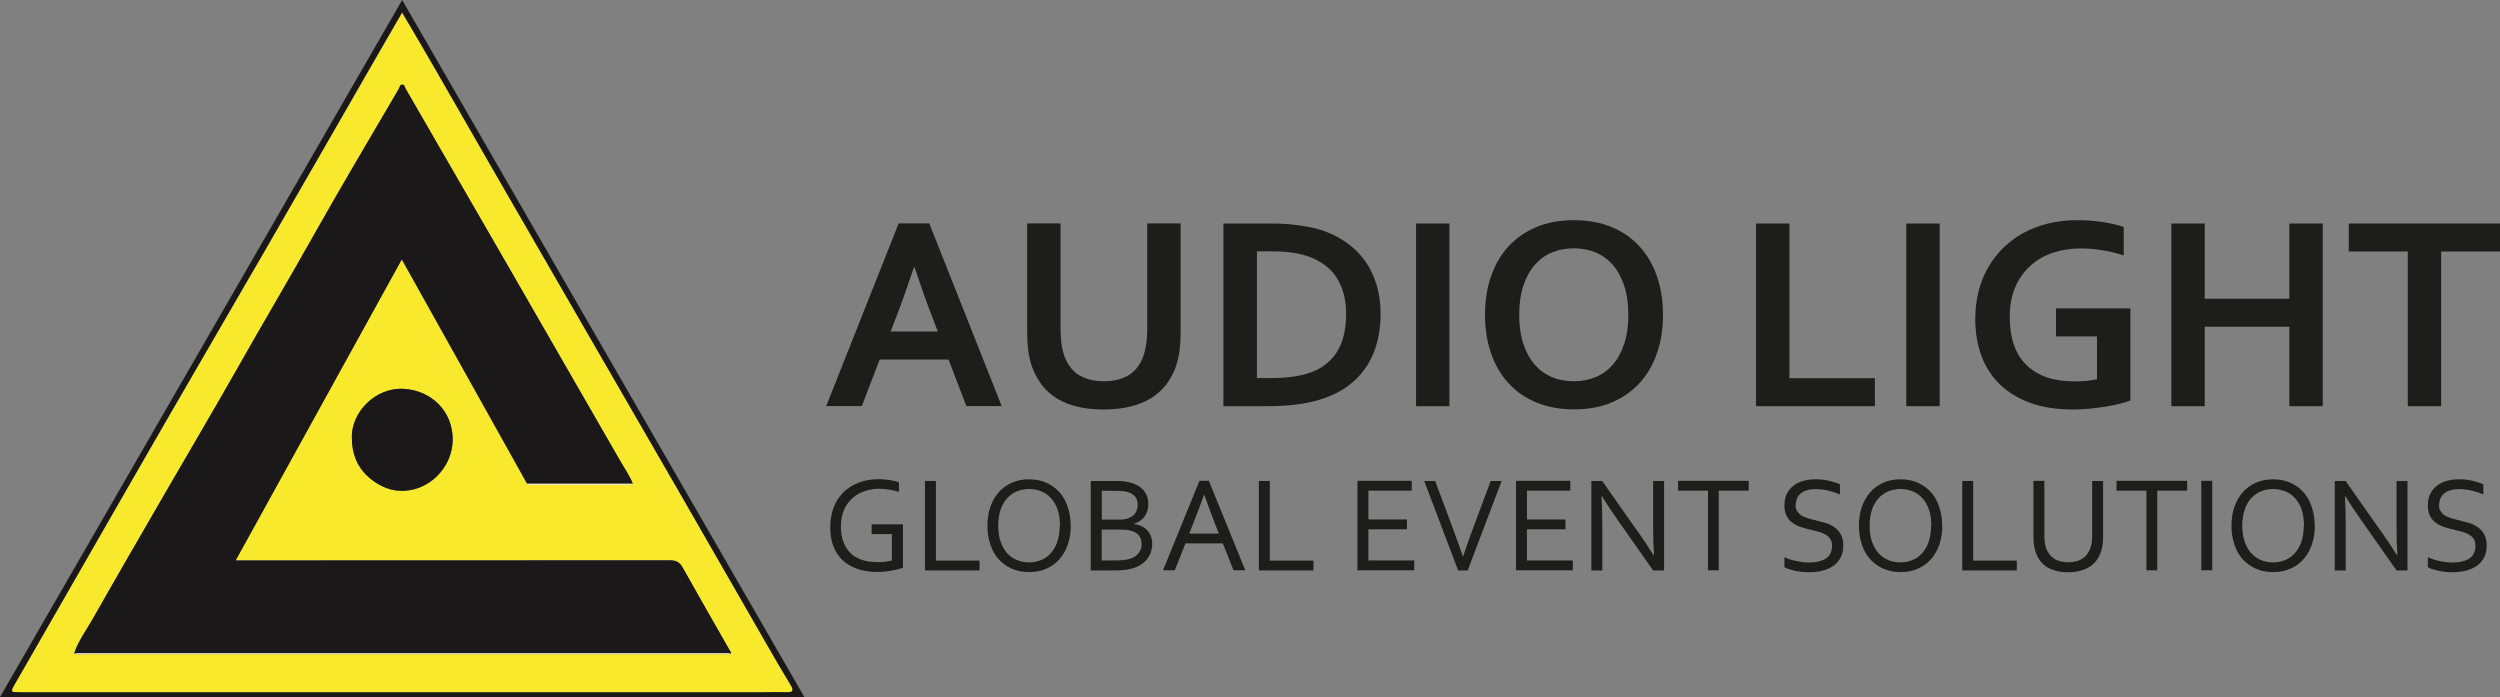 <?xml version="1.0" encoding="UTF-8"?><svg id="Calque_2" xmlns="http://www.w3.org/2000/svg" viewBox="0 0 180.52 50.33"><rect x="0" y="0" width="180.52" height="50.33" fill="#808080" stroke="none"/><defs><style>.cls-1{fill:#1a1818;}.cls-2{fill:#1d1d1b;}.cls-3{fill:#fffffd;}.cls-4{fill:#f9e92d;}</style></defs><g id="Calque_1-2"><path class="cls-1" d="M58.08,50.33H0C9.68,33.54,19.34,16.81,29.04,0c9.69,16.79,19.34,33.52,29.04,50.33ZM29.03.92c-.59,1.01-1.14,1.97-1.7,2.94-2.77,4.81-5.53,9.62-8.31,14.43-2.26,3.92-4.55,7.82-6.81,11.74-2.14,3.7-4.26,7.41-6.39,11.11-1.58,2.76-3.17,5.51-4.75,8.27-.31.54-.3.55.35.55,17.94,0,35.88,0,53.83,0,.51,0,1.02-.02,1.53,0,.42.02.57-.07.31-.49-.57-.94-1.13-1.9-1.68-2.86-2.17-3.78-4.34-7.56-6.52-11.34-2.21-3.83-4.43-7.66-6.64-11.49-2.19-3.79-4.39-7.59-6.57-11.38-1.5-2.61-2.99-5.22-4.5-7.83-.7-1.21-1.41-2.4-2.15-3.67Z"/><path class="cls-4" d="M29.03.92c.74,1.26,1.46,2.46,2.15,3.67,1.5,2.61,3,5.22,4.5,7.83,2.19,3.8,4.38,7.59,6.57,11.38,2.21,3.83,4.43,7.65,6.64,11.49,2.18,3.78,4.34,7.56,6.52,11.34.55.96,1.1,1.91,1.68,2.86.25.42.11.5-.31.49-.51-.02-1.02,0-1.53,0-17.94,0-35.88,0-53.83,0-.64,0-.66,0-.35-.55,1.58-2.76,3.17-5.51,4.75-8.27,2.13-3.7,4.25-7.41,6.39-11.11,2.26-3.92,4.55-7.82,6.81-11.74,2.78-4.8,5.54-9.62,8.31-14.43.55-.96,1.11-1.92,1.7-2.94ZM45.69,34.93c-.25-.62-.64-1.17-.97-1.75-2.61-4.54-5.22-9.08-7.84-13.62-2.53-4.39-5.07-8.78-7.6-13.16-.06-.11-.08-.29-.23-.29-.19,0-.21.2-.27.32-2.06,3.53-4.16,7.04-6.16,10.6-1.82,3.25-3.72,6.44-5.55,9.68-1.58,2.79-3.22,5.56-4.83,8.34-1.85,3.2-3.71,6.4-5.54,9.62-.47.82-1.05,1.59-1.35,2.5.3.14.63.07.94.07,15.28,0,30.57,0,45.85,0,.2,0,.42.05.61-.06.06-.09-.02-.13-.06-.19-1.14-2-2.29-3.99-3.41-6-.22-.4-.47-.54-.93-.54-10.21.01-20.43.01-30.64.01h-.72c4.02-7.28,7.98-14.47,12-21.74,3.05,5.46,6.05,10.83,9.05,16.2.03.02.07.05.1.05,2.46,0,4.92,0,7.38,0,.05,0,.1-.04.15-.06ZM25.41,31.67c0,1.05.37,1.98,1.05,2.64.67.65,1.52,1.09,2.4,1.13,2.09.09,3.83-1.68,3.83-3.71,0-2.04-1.54-3.52-3.49-3.65-2.1-.15-3.89,1.75-3.79,3.59Z"/><path class="cls-1" d="M5.36,47.17c.3-.91.89-1.67,1.35-2.5,1.82-3.22,3.69-6.42,5.54-9.62,1.61-2.78,3.24-5.54,4.83-8.34,1.83-3.24,3.73-6.44,5.55-9.68,2-3.56,4.1-7.07,6.16-10.6.07-.12.08-.33.27-.32.15,0,.17.18.23.29,2.53,4.39,5.07,8.77,7.6,13.16,2.62,4.54,5.23,9.08,7.84,13.62.33.58.72,1.12.97,1.75-2.54,0-5.09,0-7.63,0-3-5.37-6-10.74-9.05-16.2-4.01,7.27-7.98,14.46-12,21.74h.72c10.21,0,20.43,0,30.64-.01.46,0,.71.14.93.54,1.12,2.01,2.27,4,3.41,6,.03.06.12.1.06.19-6.4,0-12.81,0-19.21,0-9.4,0-18.8,0-28.19,0Z"/><path class="cls-1" d="M25.41,31.67c-.1-1.85,1.68-3.74,3.79-3.59,1.96.13,3.49,1.62,3.49,3.65,0,2.03-1.75,3.81-3.83,3.71-.88-.04-1.73-.48-2.4-1.13-.68-.66-1.05-1.59-1.05-2.64Z"/><path class="cls-3" d="M5.36,47.17c9.4,0,18.8,0,28.19,0,6.4,0,12.81,0,19.21,0-.2.11-.41.06-.61.06-15.28,0-30.57,0-45.85,0-.31,0-.64.07-.94-.07Z"/><path class="cls-3" d="M38.06,34.93c2.54,0,5.09,0,7.63,0-.05.02-.1.06-.15.06-2.46,0-4.92,0-7.38,0-.03,0-.07-.03-.1-.05Z"/><path class="cls-2" d="M68.49,25.96h-4.97l-1.29,3.36h-2.57l5.23-13.19h2.21l5.23,13.19h-2.55l-1.29-3.36ZM65.99,19.31c-.46,1.38-.87,2.53-1.23,3.46l-.45,1.17h3.41l-.45-1.17c-.36-.93-.77-2.09-1.23-3.46h-.04Z"/><path class="cls-2" d="M79.67,29.57c-.69,0-1.31-.07-1.86-.2-.55-.13-1.04-.33-1.46-.58-.42-.25-.78-.56-1.07-.93s-.53-.78-.71-1.24c-.14-.37-.25-.78-.31-1.22-.06-.45-.09-.95-.09-1.5v-7.77h2.41v7.55c0,.93.11,1.66.34,2.19.25.58.61,1.01,1.09,1.27.48.26,1.04.39,1.7.39s1.22-.13,1.7-.39c.48-.26.84-.68,1.09-1.27.22-.53.34-1.25.34-2.19v-7.55h2.41v7.77c0,.55-.03,1.05-.09,1.5-.06.45-.17.85-.31,1.22-.18.46-.42.87-.71,1.24-.3.36-.66.67-1.09.93-.43.25-.92.45-1.48.58-.56.13-1.18.2-1.87.2Z"/><path class="cls-2" d="M88.34,29.33v-13.19h3.49c.31,0,.62,0,.94.03.32.02.63.05.93.09.3.04.59.09.88.14.28.06.54.12.78.2.7.22,1.32.53,1.86.91.54.38.99.83,1.36,1.35.36.52.64,1.1.83,1.74.19.64.28,1.34.28,2.08,0,.71-.08,1.37-.24,2-.16.62-.4,1.19-.72,1.7-.32.51-.73.96-1.22,1.36-.49.39-1.07.71-1.74.96-.56.21-1.19.37-1.9.47-.71.11-1.51.16-2.39.16h-3.13ZM91.75,27.3c1.41,0,2.52-.19,3.31-.58.7-.35,1.24-.85,1.6-1.52.36-.66.54-1.51.54-2.54,0-.54-.06-1.02-.18-1.46-.12-.43-.29-.82-.51-1.16-.22-.34-.49-.63-.81-.87-.32-.24-.68-.44-1.08-.6-.37-.14-.79-.25-1.25-.32-.46-.07-.98-.1-1.55-.1h-1.06v9.15h1Z"/><path class="cls-2" d="M102.25,29.33v-13.19h2.41v13.19h-2.41Z"/><path class="cls-2" d="M120.08,22.73c0,1.01-.14,1.93-.43,2.76-.29.84-.7,1.56-1.25,2.16-.55.6-1.22,1.07-2.02,1.41s-1.71.5-2.72.5-1.93-.17-2.73-.5-1.47-.8-2.02-1.41c-.55-.6-.97-1.33-1.25-2.16-.29-.84-.43-1.76-.43-2.76s.14-1.93.43-2.76c.29-.84.7-1.56,1.25-2.16.55-.6,1.22-1.07,2.02-1.41s1.71-.5,2.73-.5,1.93.17,2.72.5,1.47.8,2.02,1.41c.55.6.97,1.33,1.25,2.16.29.84.43,1.76.43,2.76ZM117.58,22.73c0-.8-.1-1.5-.3-2.1-.2-.6-.47-1.1-.82-1.5-.35-.4-.76-.7-1.24-.9-.48-.2-1.01-.3-1.58-.3s-1.1.1-1.58.3c-.48.2-.89.5-1.24.9-.35.4-.62.9-.82,1.5-.2.6-.3,1.3-.3,2.1s.1,1.5.3,2.1c.2.6.47,1.1.82,1.5.35.4.76.7,1.24.9.48.2,1.01.3,1.58.3s1.1-.1,1.58-.3c.48-.2.89-.5,1.24-.9.35-.4.62-.9.82-1.5.2-.6.3-1.3.3-2.1Z"/><path class="cls-2" d="M129.21,16.14v11.17h6.17v2.02h-8.58v-13.19h2.41Z"/><path class="cls-2" d="M137.65,29.33v-13.19h2.41v13.19h-2.41Z"/><path class="cls-2" d="M151.42,24.29h-2.96v-2.02h5.37v6.65c-.2.07-.45.15-.75.23-.31.08-.65.15-1.02.21-.38.06-.77.11-1.17.15-.4.04-.8.06-1.19.06-1.18,0-2.22-.16-3.1-.48-.88-.32-1.62-.77-2.21-1.35-.59-.58-1.03-1.27-1.32-2.06-.29-.8-.44-1.68-.44-2.65,0-.68.08-1.34.23-1.96.15-.62.38-1.2.68-1.72.3-.53.66-1.01,1.09-1.43s.91-.79,1.46-1.09c.55-.3,1.15-.53,1.8-.69.65-.16,1.36-.24,2.1-.24.66,0,1.29.05,1.89.14.6.1,1.09.21,1.47.35v2.05c-.51-.16-1.03-.29-1.55-.37-.52-.09-1.05-.13-1.58-.13-.72,0-1.39.11-2.01.32-.62.21-1.16.53-1.62.95-.46.42-.82.93-1.08,1.54-.26.61-.39,1.32-.39,2.12,0,1.56.41,2.73,1.22,3.5.81.78,1.95,1.17,3.44,1.17.28,0,.56-.01.86-.04.3-.03.56-.07.78-.11v-3.08Z"/><path class="cls-2" d="M159.2,21.57h6.11v-5.43h2.41v13.19h-2.41v-5.74h-6.11v5.74h-2.41v-13.19h2.41v5.43Z"/><path class="cls-2" d="M176.27,29.33h-2.41v-11.17h-4.26v-2.02h10.92v2.02h-4.25v11.17Z"/><path class="cls-2" d="M64.41,38.57h-1.47v-.71h2.26v3.12c-.07.04-.17.07-.3.11-.13.04-.28.07-.45.1-.17.03-.35.06-.54.08s-.38.03-.57.03c-.55,0-1.04-.08-1.46-.23-.42-.15-.78-.37-1.06-.64-.29-.28-.5-.61-.65-1.01-.15-.4-.22-.84-.22-1.32,0-.53.08-1.01.24-1.44.16-.43.4-.8.7-1.1.31-.31.68-.54,1.12-.71.44-.17.92-.25,1.44-.25.14,0,.28,0,.42.02.14.01.28.03.41.05.13.02.25.05.36.07.11.03.2.06.27.09v.69c-.19-.06-.41-.12-.67-.16-.25-.04-.5-.07-.75-.07-.37,0-.72.06-1.05.17s-.63.28-.88.5-.46.51-.61.85c-.15.34-.23.74-.23,1.19s.06.83.19,1.16c.13.32.3.59.53.81.23.21.51.37.84.47.33.1.69.15,1.09.15.19,0,.37,0,.55-.03s.34-.05.48-.08v-1.92Z"/><path class="cls-2" d="M67.58,34.73v5.75h3.15v.71h-3.94v-6.46h.79Z"/><path class="cls-2" d="M77.32,37.96c0,.49-.07.94-.21,1.35s-.34.76-.6,1.06c-.26.3-.58.53-.95.69-.37.17-.78.25-1.24.25s-.9-.08-1.27-.25c-.37-.17-.69-.4-.95-.69-.26-.3-.46-.65-.59-1.06-.14-.41-.21-.86-.21-1.35s.07-.94.21-1.35.34-.76.6-1.06c.26-.3.58-.53.95-.69.37-.17.78-.25,1.24-.25s.89.08,1.26.25c.37.17.69.4.95.69.26.3.46.65.59,1.06.14.41.21.86.21,1.35ZM76.54,37.96c0-.43-.06-.82-.17-1.15-.11-.33-.27-.61-.47-.83-.2-.22-.44-.39-.71-.5-.27-.11-.56-.17-.88-.17s-.6.06-.88.17c-.27.11-.51.28-.71.5-.2.22-.36.5-.47.83-.11.33-.17.71-.17,1.15s.06.82.17,1.15c.12.33.27.61.47.83.2.22.44.39.71.5.27.11.57.17.88.17s.6-.06.87-.17c.27-.11.5-.28.7-.5.2-.22.36-.5.47-.83.11-.33.17-.71.17-1.15Z"/><path class="cls-2" d="M81.9,37.84c.2.03.38.08.54.16.16.08.3.18.41.3.11.12.2.26.26.43.06.17.09.35.09.57,0,.15-.02.31-.07.48-.04.17-.12.33-.22.48s-.24.3-.41.43c-.17.13-.37.24-.62.32-.19.06-.4.11-.63.14-.23.03-.51.04-.84.04h-1.65v-6.46h1.59c.15,0,.28,0,.4,0,.12,0,.23.01.33.02.1,0,.19.02.28.04s.17.03.24.05c.2.05.38.13.55.22.16.09.3.21.42.34.11.13.2.28.26.45.06.17.09.35.09.55,0,.16-.02.31-.06.45-.04.14-.1.28-.18.4-.08.12-.19.23-.32.33-.13.1-.29.18-.48.24v.02ZM80.75,37.52c.15,0,.29,0,.4-.02.11-.01.21-.04.3-.07.24-.08.42-.21.53-.38.11-.17.17-.37.17-.6s-.06-.43-.17-.58c-.12-.15-.3-.26-.55-.34-.12-.04-.26-.06-.42-.07-.16-.01-.35-.02-.57-.02h-.88v2.08h1.2ZM79.55,38.23v2.24h.95c.23,0,.43-.01.63-.03.19-.02.36-.05.49-.1.15-.05.27-.11.38-.19.1-.08.19-.16.25-.25s.11-.19.14-.29c.03-.1.04-.21.04-.31,0-.12-.01-.24-.04-.34-.03-.11-.08-.2-.14-.29-.07-.09-.15-.16-.26-.22-.11-.06-.24-.11-.4-.15-.1-.02-.21-.04-.33-.05-.12,0-.28-.01-.46-.01h-1.23Z"/><path class="cls-2" d="M83.98,41.18l2.63-6.46h.68l2.63,6.46h-.85l-.77-1.94h-2.7l-.77,1.94h-.84ZM86.94,35.73c-.29.8-.56,1.53-.83,2.19l-.24.61h2.14l-.24-.61c-.26-.67-.53-1.4-.81-2.19h-.02Z"/><path class="cls-2" d="M91.69,34.73v5.75h3.15v.71h-3.94v-6.46h.79Z"/><path class="cls-2" d="M98.81,40.47h3.31v.71h-4.1v-6.46h3.92v.71h-3.13v2.08h2.78v.71h-2.78v2.24Z"/><path class="cls-2" d="M105.65,40.18c.23-.7.48-1.42.75-2.13l1.24-3.32h.79l-2.45,6.46h-.69l-2.45-6.46h.79l1.24,3.32c.27.72.52,1.43.76,2.13h.02Z"/><path class="cls-2" d="M110.26,40.47h3.31v.71h-4.1v-6.46h3.92v.71h-3.13v2.08h2.78v.71h-2.78v2.24Z"/><path class="cls-2" d="M118.23,38.33c.4.57.79,1.15,1.17,1.76h.03c-.04-.63-.06-1.27-.06-1.92v-3.44h.79v6.46h-.79l-2.53-3.6c-.44-.63-.83-1.21-1.17-1.76h-.03c.04.59.06,1.28.06,2.06v3.3h-.79v-6.46h.78l2.53,3.6Z"/><path class="cls-2" d="M124.12,41.18h-.79v-5.75h-2.16v-.71h5.1v.71h-2.16v5.75Z"/><path class="cls-2" d="M129.65,36.44c0,.19.04.35.12.47.08.12.18.23.31.31.13.08.28.15.45.2.17.05.35.1.54.14.25.06.5.13.74.2.24.07.46.18.65.31.19.13.34.3.46.51.12.21.18.48.18.81s-.06.62-.19.87c-.13.24-.3.44-.53.6-.22.16-.49.27-.79.35-.31.08-.64.11-1,.11-.17,0-.34-.01-.51-.03-.18-.02-.34-.05-.5-.08-.16-.04-.3-.08-.43-.12-.13-.05-.23-.09-.3-.14v-.72c.12.06.25.11.39.16.14.05.29.09.45.12.15.03.31.06.47.08s.31.03.44.03c.23,0,.44-.02.64-.06.2-.04.38-.1.54-.19.15-.09.28-.21.37-.37s.14-.35.14-.59c0-.19-.04-.35-.12-.48-.08-.13-.18-.23-.32-.31-.13-.08-.28-.15-.46-.2s-.35-.1-.54-.14c-.25-.06-.5-.12-.74-.2-.24-.07-.45-.17-.64-.3s-.34-.29-.45-.5c-.11-.2-.17-.46-.17-.78s.06-.61.18-.85.28-.43.49-.59c.2-.15.44-.27.71-.34.27-.07.55-.11.85-.11.34,0,.67.03.96.1s.57.15.82.26v.73c-.27-.11-.54-.2-.83-.27s-.59-.11-.91-.11c-.24,0-.46.03-.64.08-.18.05-.33.13-.45.23s-.21.22-.27.36c-.06.14-.09.3-.09.47Z"/><path class="cls-2" d="M140.25,37.96c0,.49-.07.94-.21,1.35s-.34.76-.6,1.06c-.26.3-.58.53-.95.69-.37.17-.78.25-1.24.25s-.9-.08-1.27-.25c-.37-.17-.69-.4-.95-.69-.26-.3-.46-.65-.59-1.06-.14-.41-.21-.86-.21-1.35s.07-.94.21-1.35.34-.76.6-1.06c.26-.3.58-.53.95-.69.37-.17.78-.25,1.24-.25s.89.08,1.26.25c.37.17.69.4.95.69.26.3.46.65.59,1.06.14.41.21.86.21,1.35ZM139.46,37.96c0-.43-.06-.82-.17-1.15-.11-.33-.27-.61-.47-.83-.2-.22-.44-.39-.71-.5-.27-.11-.56-.17-.88-.17s-.6.06-.88.17c-.27.11-.51.28-.71.5-.2.22-.36.5-.47.83-.11.33-.17.71-.17,1.15s.06.82.17,1.15c.12.33.27.61.47.83.2.22.44.39.71.5.27.11.57.17.88.17s.6-.06.87-.17c.27-.11.5-.28.7-.5.2-.22.36-.5.47-.83.11-.33.17-.71.17-1.15Z"/><path class="cls-2" d="M142.48,34.73v5.75h3.15v.71h-3.94v-6.46h.79Z"/><path class="cls-2" d="M149.33,40.6c.23,0,.44-.03.62-.08.18-.05.34-.13.48-.23.14-.1.25-.22.34-.36.09-.14.16-.3.21-.47.03-.11.05-.22.07-.35.01-.13.02-.26.02-.38v-4h.79v3.99c0,.15,0,.31-.02.47-.02.16-.04.32-.08.46-.06.24-.15.46-.27.66-.12.2-.28.38-.48.53-.2.15-.43.26-.71.35-.28.08-.6.13-.97.13s-.66-.04-.93-.12c-.27-.08-.5-.18-.69-.32-.19-.14-.35-.3-.47-.49-.12-.19-.22-.39-.28-.62-.05-.16-.08-.33-.1-.52-.02-.18-.03-.36-.03-.54v-3.99h.79v4c0,.14.01.29.03.45.02.15.05.29.1.42.11.31.3.56.56.74s.61.27,1.04.27Z"/><path class="cls-2" d="M155.78,41.18h-.79v-5.75h-2.16v-.71h5.1v.71h-2.16v5.75Z"/><path class="cls-2" d="M158.95,41.18v-6.46h.79v6.46h-.79Z"/><path class="cls-2" d="M167.15,37.96c0,.49-.07.94-.21,1.35s-.34.76-.6,1.06c-.26.3-.58.53-.95.69-.37.17-.78.25-1.24.25s-.9-.08-1.27-.25c-.37-.17-.69-.4-.95-.69-.26-.3-.46-.65-.59-1.06-.14-.41-.21-.86-.21-1.35s.07-.94.21-1.35.34-.76.6-1.06c.26-.3.58-.53.95-.69.37-.17.78-.25,1.24-.25s.89.08,1.26.25c.37.17.69.4.95.69.26.3.46.65.59,1.06.14.41.21.86.21,1.35ZM166.37,37.96c0-.43-.06-.82-.17-1.15-.11-.33-.27-.61-.47-.83-.2-.22-.44-.39-.71-.5-.27-.11-.56-.17-.88-.17s-.6.06-.88.17c-.27.11-.51.28-.71.5-.2.22-.36.5-.47.83-.11.33-.17.71-.17,1.15s.06.82.17,1.15c.12.33.27.61.47.83.2.22.44.39.71.5.27.11.57.17.88.17s.6-.06.87-.17c.27-.11.5-.28.7-.5.2-.22.36-.5.47-.83.11-.33.17-.71.17-1.15Z"/><path class="cls-2" d="M171.91,38.33c.4.57.79,1.15,1.17,1.76h.03c-.04-.63-.06-1.27-.06-1.92v-3.44h.79v6.46h-.79l-2.53-3.6c-.44-.63-.83-1.21-1.17-1.76h-.03c.04.59.06,1.28.06,2.06v3.3h-.79v-6.46h.78l2.53,3.6Z"/><path class="cls-2" d="M176.11,36.44c0,.19.04.35.12.47.08.12.18.23.31.31.13.08.28.15.45.2.17.05.35.1.54.14.25.06.5.13.74.2.24.07.46.18.65.31.19.13.34.3.46.51.12.21.18.48.18.81s-.06.62-.19.87c-.13.24-.3.44-.53.6-.22.16-.49.27-.79.35-.31.08-.64.11-1,.11-.17,0-.34-.01-.51-.03-.18-.02-.34-.05-.5-.08-.16-.04-.3-.08-.43-.12-.13-.05-.23-.09-.3-.14v-.72c.12.06.25.11.39.16.14.05.29.09.45.12.15.03.31.06.47.08s.31.03.44.03c.23,0,.44-.02.64-.06.2-.04.38-.1.54-.19.15-.09.28-.21.37-.37s.14-.35.14-.59c0-.19-.04-.35-.12-.48-.08-.13-.18-.23-.32-.31-.13-.08-.28-.15-.46-.2s-.35-.1-.54-.14c-.25-.06-.5-.12-.74-.2-.24-.07-.45-.17-.64-.3s-.34-.29-.45-.5c-.11-.2-.17-.46-.17-.78s.06-.61.18-.85.28-.43.49-.59c.2-.15.44-.27.71-.34.27-.07.55-.11.85-.11.34,0,.67.03.96.1s.57.15.82.26v.73c-.27-.11-.54-.2-.83-.27s-.59-.11-.91-.11c-.24,0-.46.03-.64.08-.18.05-.33.13-.45.23s-.21.22-.27.36c-.06.14-.09.3-.09.47Z"/></g></svg>